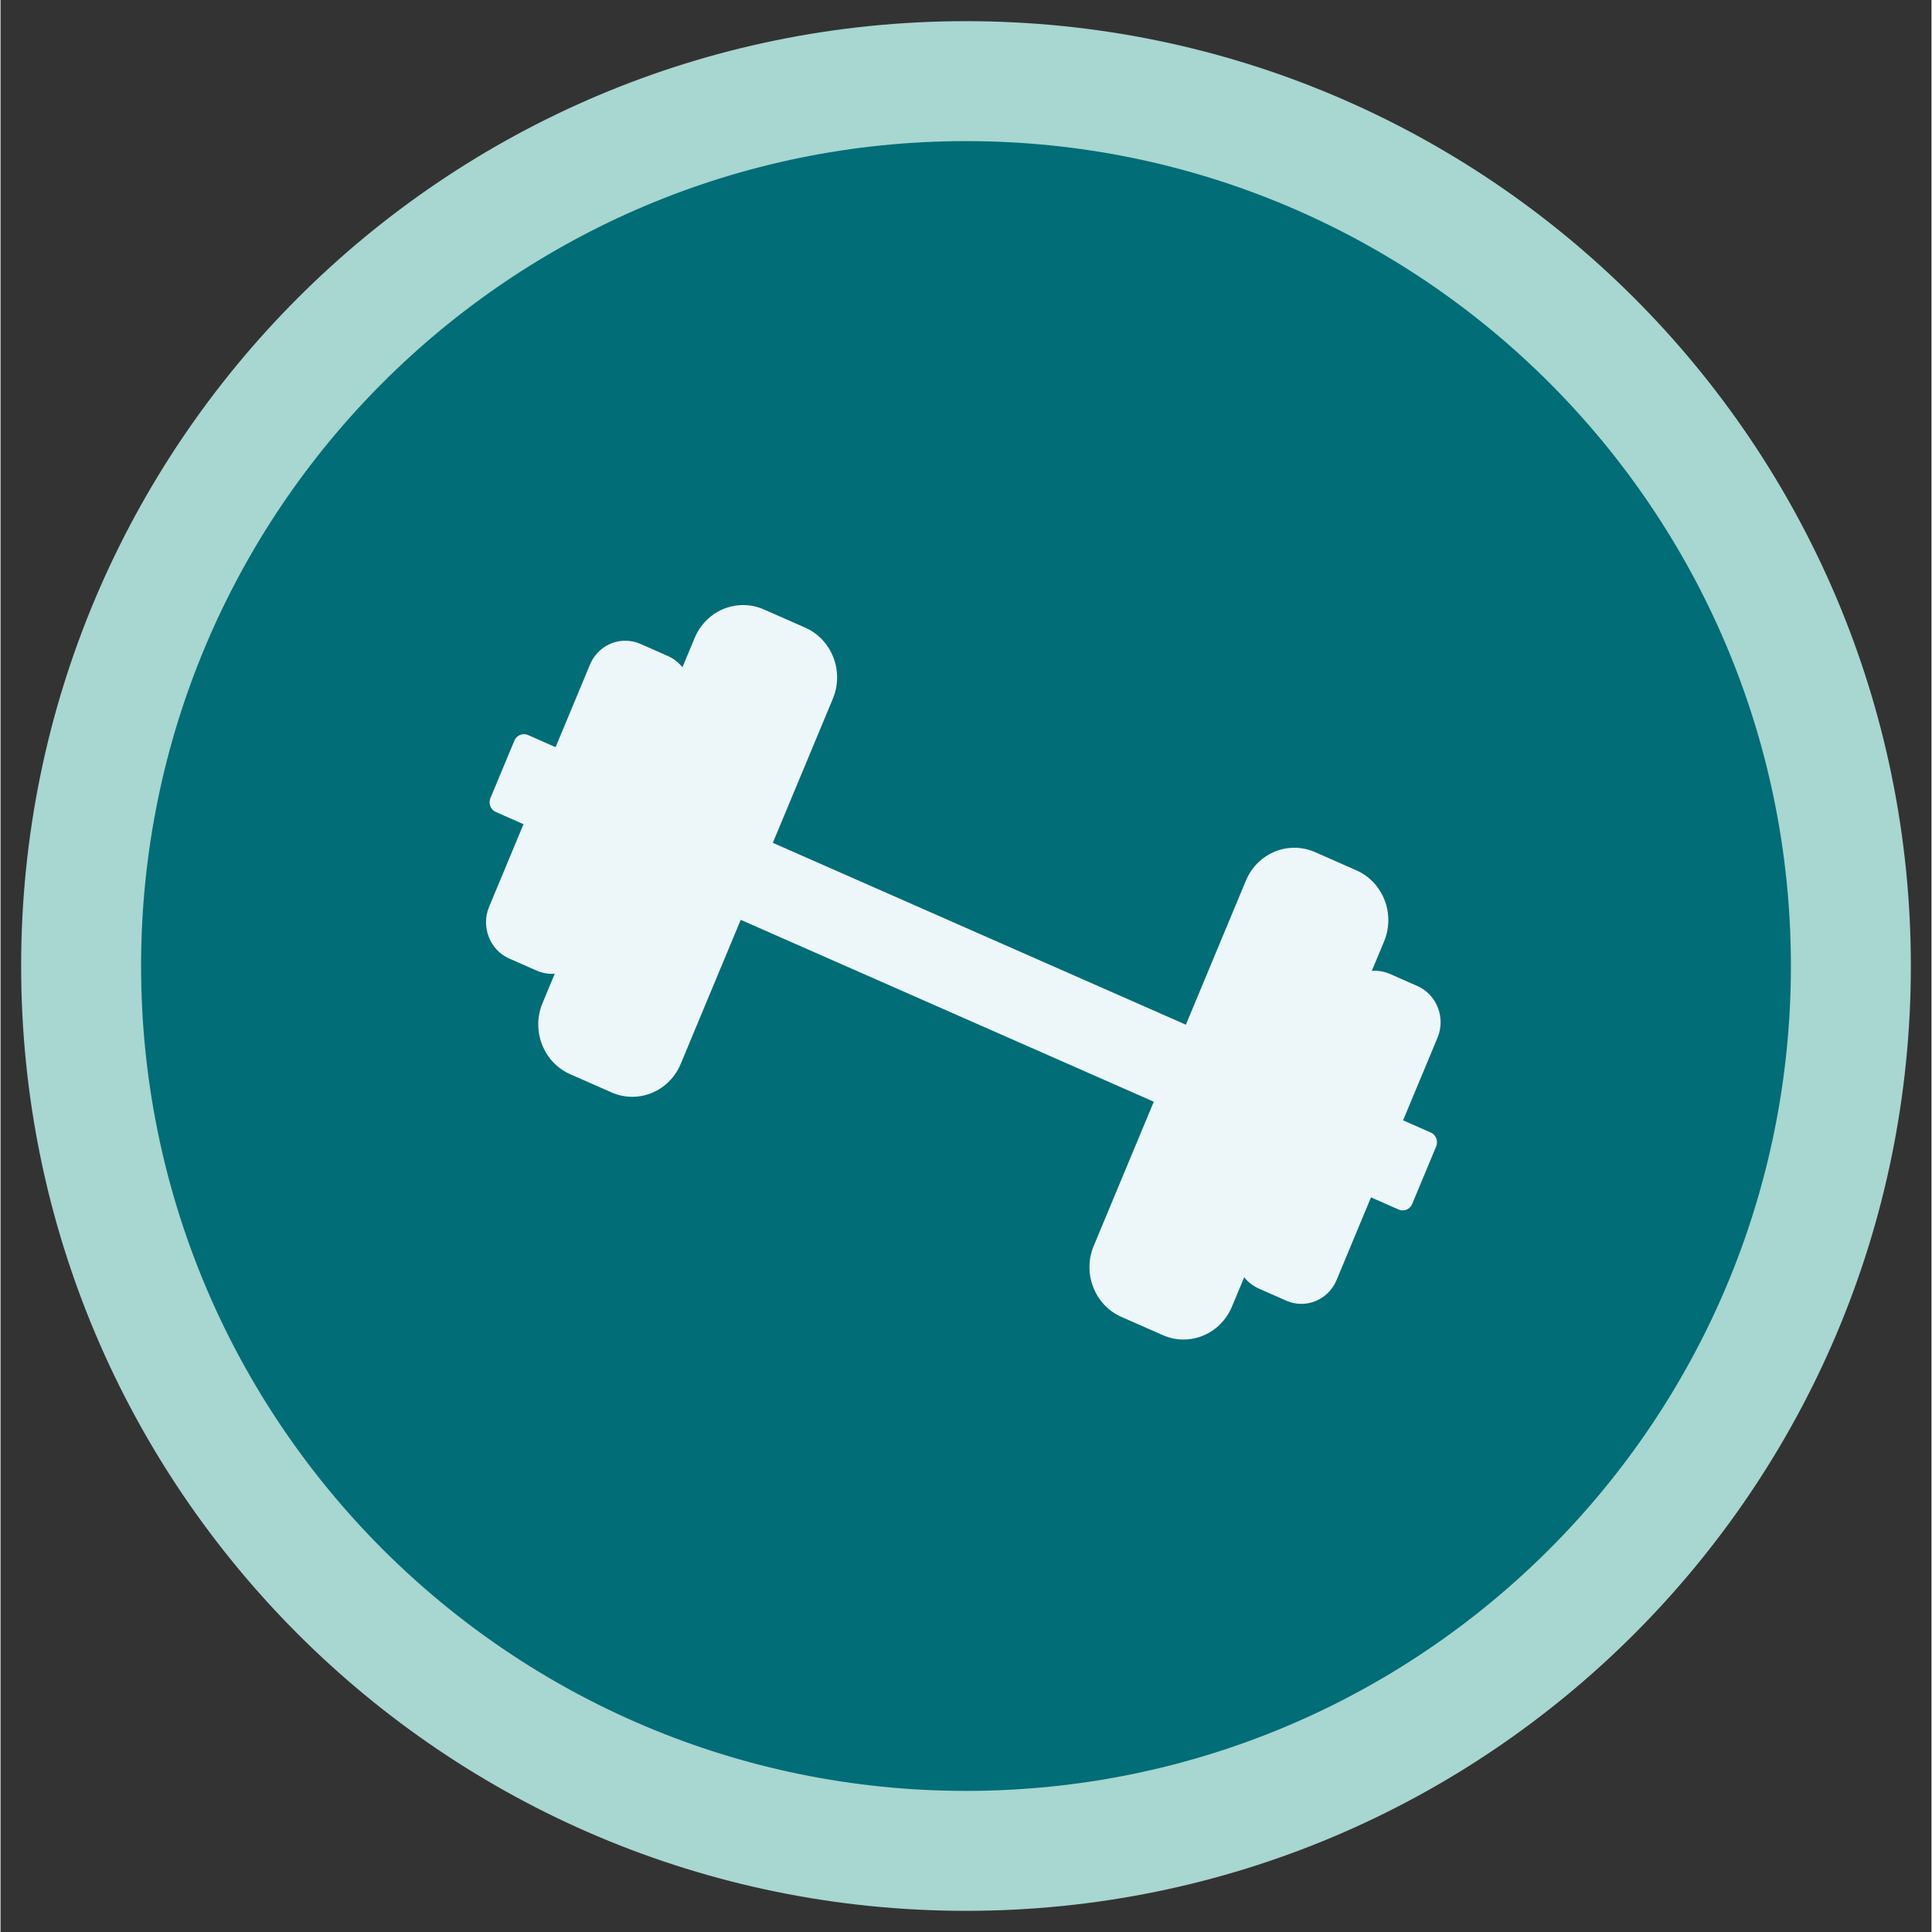 <svg xmlns="http://www.w3.org/2000/svg" xmlns:xlink="http://www.w3.org/1999/xlink" width="300" zoomAndPan="magnify" viewBox="0 0 224.88 225" height="300" preserveAspectRatio="xMidYMid meet" version="1.0"><rect x="0" y="0" width="224.88" height="225" fill="#333333" stroke="none"/><defs><clipPath id="e34d920092"><path d="M 2.402 2.465 L 222.477 2.465 L 222.477 222.535 L 2.402 222.535 Z M 2.402 2.465 " clip-rule="nonzero"/></clipPath><clipPath id="b22a6c9f67"><path d="M 112.441 2.465 C 51.668 2.465 2.402 51.73 2.402 112.5 C 2.402 173.27 51.668 222.535 112.441 222.535 C 173.211 222.535 222.477 173.27 222.477 112.5 C 222.477 51.73 173.211 2.465 112.441 2.465 " clip-rule="nonzero"/></clipPath><clipPath id="f524acea8a"><path d="M 16.371 16.434 L 208.508 16.434 L 208.508 208.566 L 16.371 208.566 Z M 16.371 16.434 " clip-rule="nonzero"/></clipPath><clipPath id="6e69bc80e6"><path d="M 112.441 16.434 C 59.383 16.434 16.371 59.441 16.371 112.5 C 16.371 165.559 59.383 208.566 112.441 208.566 C 165.496 208.566 208.508 165.559 208.508 112.5 C 208.508 59.441 165.496 16.434 112.441 16.434 " clip-rule="nonzero"/></clipPath><clipPath id="cd364e4a6b"><path d="M 56 85 L 167.812 85 L 167.812 141 L 56 141 Z M 56 85 " clip-rule="nonzero"/></clipPath><clipPath id="bd59a4edb2"><path d="M 62 70.359 L 98 70.359 L 98 128 L 62 128 Z M 62 70.359 " clip-rule="nonzero"/></clipPath><clipPath id="d09a0c86eb"><path d="M 143 113 L 167.812 113 L 167.812 152 L 143 152 Z M 143 113 " clip-rule="nonzero"/></clipPath></defs><g clip-path="url(#e34d920092)"><g clip-path="url(#b22a6c9f67)"><path fill="#a8d6d1" d="M 2.402 2.465 L 222.477 2.465 L 222.477 222.535 L 2.402 222.535 Z M 2.402 2.465 " fill-opacity="1" fill-rule="nonzero"/></g></g><g clip-path="url(#f524acea8a)"><g clip-path="url(#6e69bc80e6)"><path fill="#006d77" d="M 16.371 16.434 L 208.508 16.434 L 208.508 208.566 L 16.371 208.566 Z M 16.371 16.434 " fill-opacity="1" fill-rule="nonzero"/></g></g><path fill="#edf6f9" d="M 60.949 86.73 L 166.094 133.027 L 163.301 139.73 L 58.156 93.434 Z M 60.949 86.73 " fill-opacity="1" fill-rule="nonzero"/><g clip-path="url(#cd364e4a6b)"><path fill="#edf6f9" d="M 163.301 140.961 C 163.141 140.961 162.98 140.93 162.828 140.863 L 57.688 94.566 C 57.078 94.301 56.797 93.574 57.055 92.949 L 59.848 86.246 C 59.973 85.945 60.211 85.711 60.504 85.59 C 60.801 85.465 61.129 85.469 61.422 85.598 L 166.566 131.895 C 167.176 132.16 167.457 132.887 167.195 133.512 L 164.402 140.215 C 164.277 140.516 164.043 140.75 163.746 140.875 C 163.605 140.934 163.453 140.961 163.301 140.961 Z M 59.734 92.785 L 162.672 138.109 L 164.52 133.676 L 61.582 88.352 Z M 59.734 92.785 " fill-opacity="1" fill-rule="nonzero"/></g><path fill="#edf6f9" d="M 78.109 123.426 C 77.039 126 74.137 127.191 71.633 126.09 L 66.816 123.969 C 64.312 122.867 63.152 119.883 64.223 117.309 L 81.945 74.77 C 83.02 72.195 85.918 71.004 88.422 72.105 L 93.238 74.227 C 95.746 75.328 96.906 78.312 95.832 80.887 Z M 78.109 123.426 " fill-opacity="1" fill-rule="nonzero"/><g clip-path="url(#bd59a4edb2)"><path fill="#edf6f9" d="M 73.574 127.734 C 72.742 127.734 71.93 127.562 71.16 127.223 L 66.344 125.102 C 63.234 123.734 61.789 120.02 63.121 116.824 L 80.844 74.285 C 81.809 71.965 84.023 70.465 86.48 70.465 C 87.312 70.465 88.125 70.637 88.895 70.973 L 93.711 73.094 C 96.82 74.461 98.266 78.176 96.934 81.371 L 79.211 123.91 C 78.246 126.23 76.031 127.734 73.574 127.734 Z M 86.48 72.93 C 84.984 72.93 83.637 73.844 83.047 75.258 L 65.324 117.797 C 64.516 119.742 65.395 122 67.289 122.836 L 72.105 124.957 C 72.574 125.164 73.07 125.27 73.574 125.27 C 75.07 125.27 76.418 124.352 77.008 122.938 L 94.73 80.402 C 95.539 78.457 94.66 76.195 92.77 75.359 L 87.949 73.238 C 87.48 73.035 86.988 72.93 86.48 72.93 Z M 86.48 72.93 " fill-opacity="1" fill-rule="nonzero"/></g><path fill="#edf6f9" d="M 67.211 110.141 C 66.5 111.848 64.578 112.637 62.918 111.906 L 59.723 110.5 C 58.062 109.77 57.293 107.793 58.004 106.086 L 69.75 77.887 C 70.461 76.18 72.387 75.391 74.047 76.121 L 77.238 77.527 C 78.898 78.258 79.668 80.234 78.957 81.941 Z M 67.211 110.141 " fill-opacity="1" fill-rule="nonzero"/><path fill="#edf6f9" d="M 64.203 113.414 C 63.598 113.414 63.004 113.289 62.445 113.039 L 59.25 111.633 C 56.984 110.637 55.934 107.93 56.902 105.602 L 68.648 77.402 C 69.355 75.707 70.969 74.617 72.758 74.617 C 73.367 74.617 73.957 74.742 74.52 74.988 L 77.711 76.395 C 78.809 76.879 79.656 77.77 80.102 78.91 C 80.547 80.051 80.531 81.301 80.062 82.426 L 68.312 110.625 C 67.605 112.32 65.992 113.414 64.203 113.414 Z M 72.762 77.082 C 71.93 77.082 71.184 77.59 70.855 78.371 L 59.105 106.57 C 58.656 107.652 59.145 108.906 60.195 109.367 L 63.391 110.773 C 63.648 110.891 63.922 110.945 64.203 110.945 C 65.031 110.945 65.781 110.441 66.109 109.656 L 77.855 81.457 C 78.074 80.934 78.082 80.355 77.875 79.828 C 77.668 79.297 77.277 78.883 76.77 78.66 L 73.574 77.254 C 73.312 77.141 73.039 77.082 72.762 77.082 Z M 72.762 77.082 " fill-opacity="1" fill-rule="nonzero"/><path fill="#edf6f9" d="M 128.422 145.574 C 127.348 148.148 128.508 151.133 131.012 152.234 L 135.832 154.355 C 138.336 155.457 141.234 154.266 142.305 151.691 L 160.027 109.152 C 161.102 106.578 159.941 103.598 157.434 102.492 L 152.617 100.371 C 150.113 99.27 147.215 100.465 146.141 103.039 Z M 128.422 145.574 " fill-opacity="1" fill-rule="nonzero"/><path fill="#edf6f9" d="M 137.77 156 C 136.938 156 136.129 155.828 135.359 155.488 L 130.539 153.367 C 129.035 152.703 127.871 151.477 127.262 149.914 C 126.652 148.352 126.672 146.637 127.316 145.09 L 145.039 102.551 C 146.008 100.23 148.223 98.727 150.68 98.727 C 151.508 98.727 152.32 98.902 153.09 99.238 L 157.906 101.359 C 161.016 102.73 162.461 106.441 161.129 109.637 L 143.41 152.176 C 142.441 154.5 140.227 156 137.77 156 Z M 150.68 101.195 C 149.18 101.195 147.832 102.109 147.242 103.523 L 129.523 146.062 C 129.129 147.004 129.117 148.047 129.488 149 C 129.859 149.949 130.566 150.695 131.484 151.102 L 136.301 153.223 C 136.773 153.43 137.266 153.535 137.77 153.535 C 139.266 153.535 140.617 152.621 141.207 151.207 L 158.926 108.668 C 159.738 106.723 158.855 104.461 156.965 103.629 L 152.148 101.504 C 151.676 101.297 151.184 101.195 150.68 101.195 Z M 150.68 101.195 " fill-opacity="1" fill-rule="nonzero"/><path fill="#edf6f9" d="M 145.293 144.52 C 144.582 146.227 145.352 148.203 147.012 148.934 L 150.207 150.34 C 151.867 151.074 153.789 150.281 154.5 148.574 L 166.246 120.375 C 166.957 118.668 166.188 116.691 164.527 115.961 L 161.336 114.555 C 159.676 113.824 157.754 114.613 157.043 116.32 Z M 145.293 144.52 " fill-opacity="1" fill-rule="nonzero"/><g clip-path="url(#d09a0c86eb)"><path fill="#edf6f9" d="M 151.492 151.848 C 150.887 151.848 150.293 151.723 149.734 151.473 L 146.539 150.066 C 144.273 149.07 143.223 146.363 144.191 144.035 L 155.938 115.836 C 156.645 114.145 158.258 113.051 160.047 113.051 C 160.656 113.051 161.246 113.176 161.809 113.422 L 165 114.828 C 166.098 115.312 166.945 116.203 167.391 117.344 C 167.836 118.484 167.82 119.734 167.348 120.859 L 155.602 149.059 C 154.898 150.754 153.281 151.848 151.492 151.848 Z M 160.047 115.516 C 159.219 115.516 158.469 116.023 158.145 116.805 L 146.395 145.004 C 145.945 146.086 146.434 147.34 147.484 147.801 L 150.68 149.207 C 150.938 149.324 151.211 149.383 151.492 149.383 C 152.32 149.383 153.07 148.875 153.398 148.09 L 165.145 119.891 C 165.363 119.367 165.371 118.789 165.164 118.262 C 164.957 117.734 164.566 117.316 164.055 117.094 L 160.863 115.688 C 160.602 115.574 160.328 115.516 160.047 115.516 Z M 160.047 115.516 " fill-opacity="1" fill-rule="nonzero"/></g><path fill="#edf6f9" d="M 91.273 73.355 L 93.477 74.328 L 71.871 126.188 L 69.664 125.219 Z M 91.273 73.355 " fill-opacity="1" fill-rule="nonzero"/><path fill="#edf6f9" d="M 75.723 76.859 L 77.926 77.828 L 63.605 112.211 L 61.398 111.238 Z M 75.723 76.859 " fill-opacity="1" fill-rule="nonzero"/><path fill="#edf6f9" d="M 153.055 100.559 L 155.262 101.527 L 133.652 153.391 L 131.449 152.418 Z M 153.055 100.559 " fill-opacity="1" fill-rule="nonzero"/><path fill="#edf6f9" d="M 161.312 114.543 L 163.516 115.512 L 149.191 149.895 L 146.988 148.922 Z M 161.312 114.543 " fill-opacity="1" fill-rule="nonzero"/></svg>